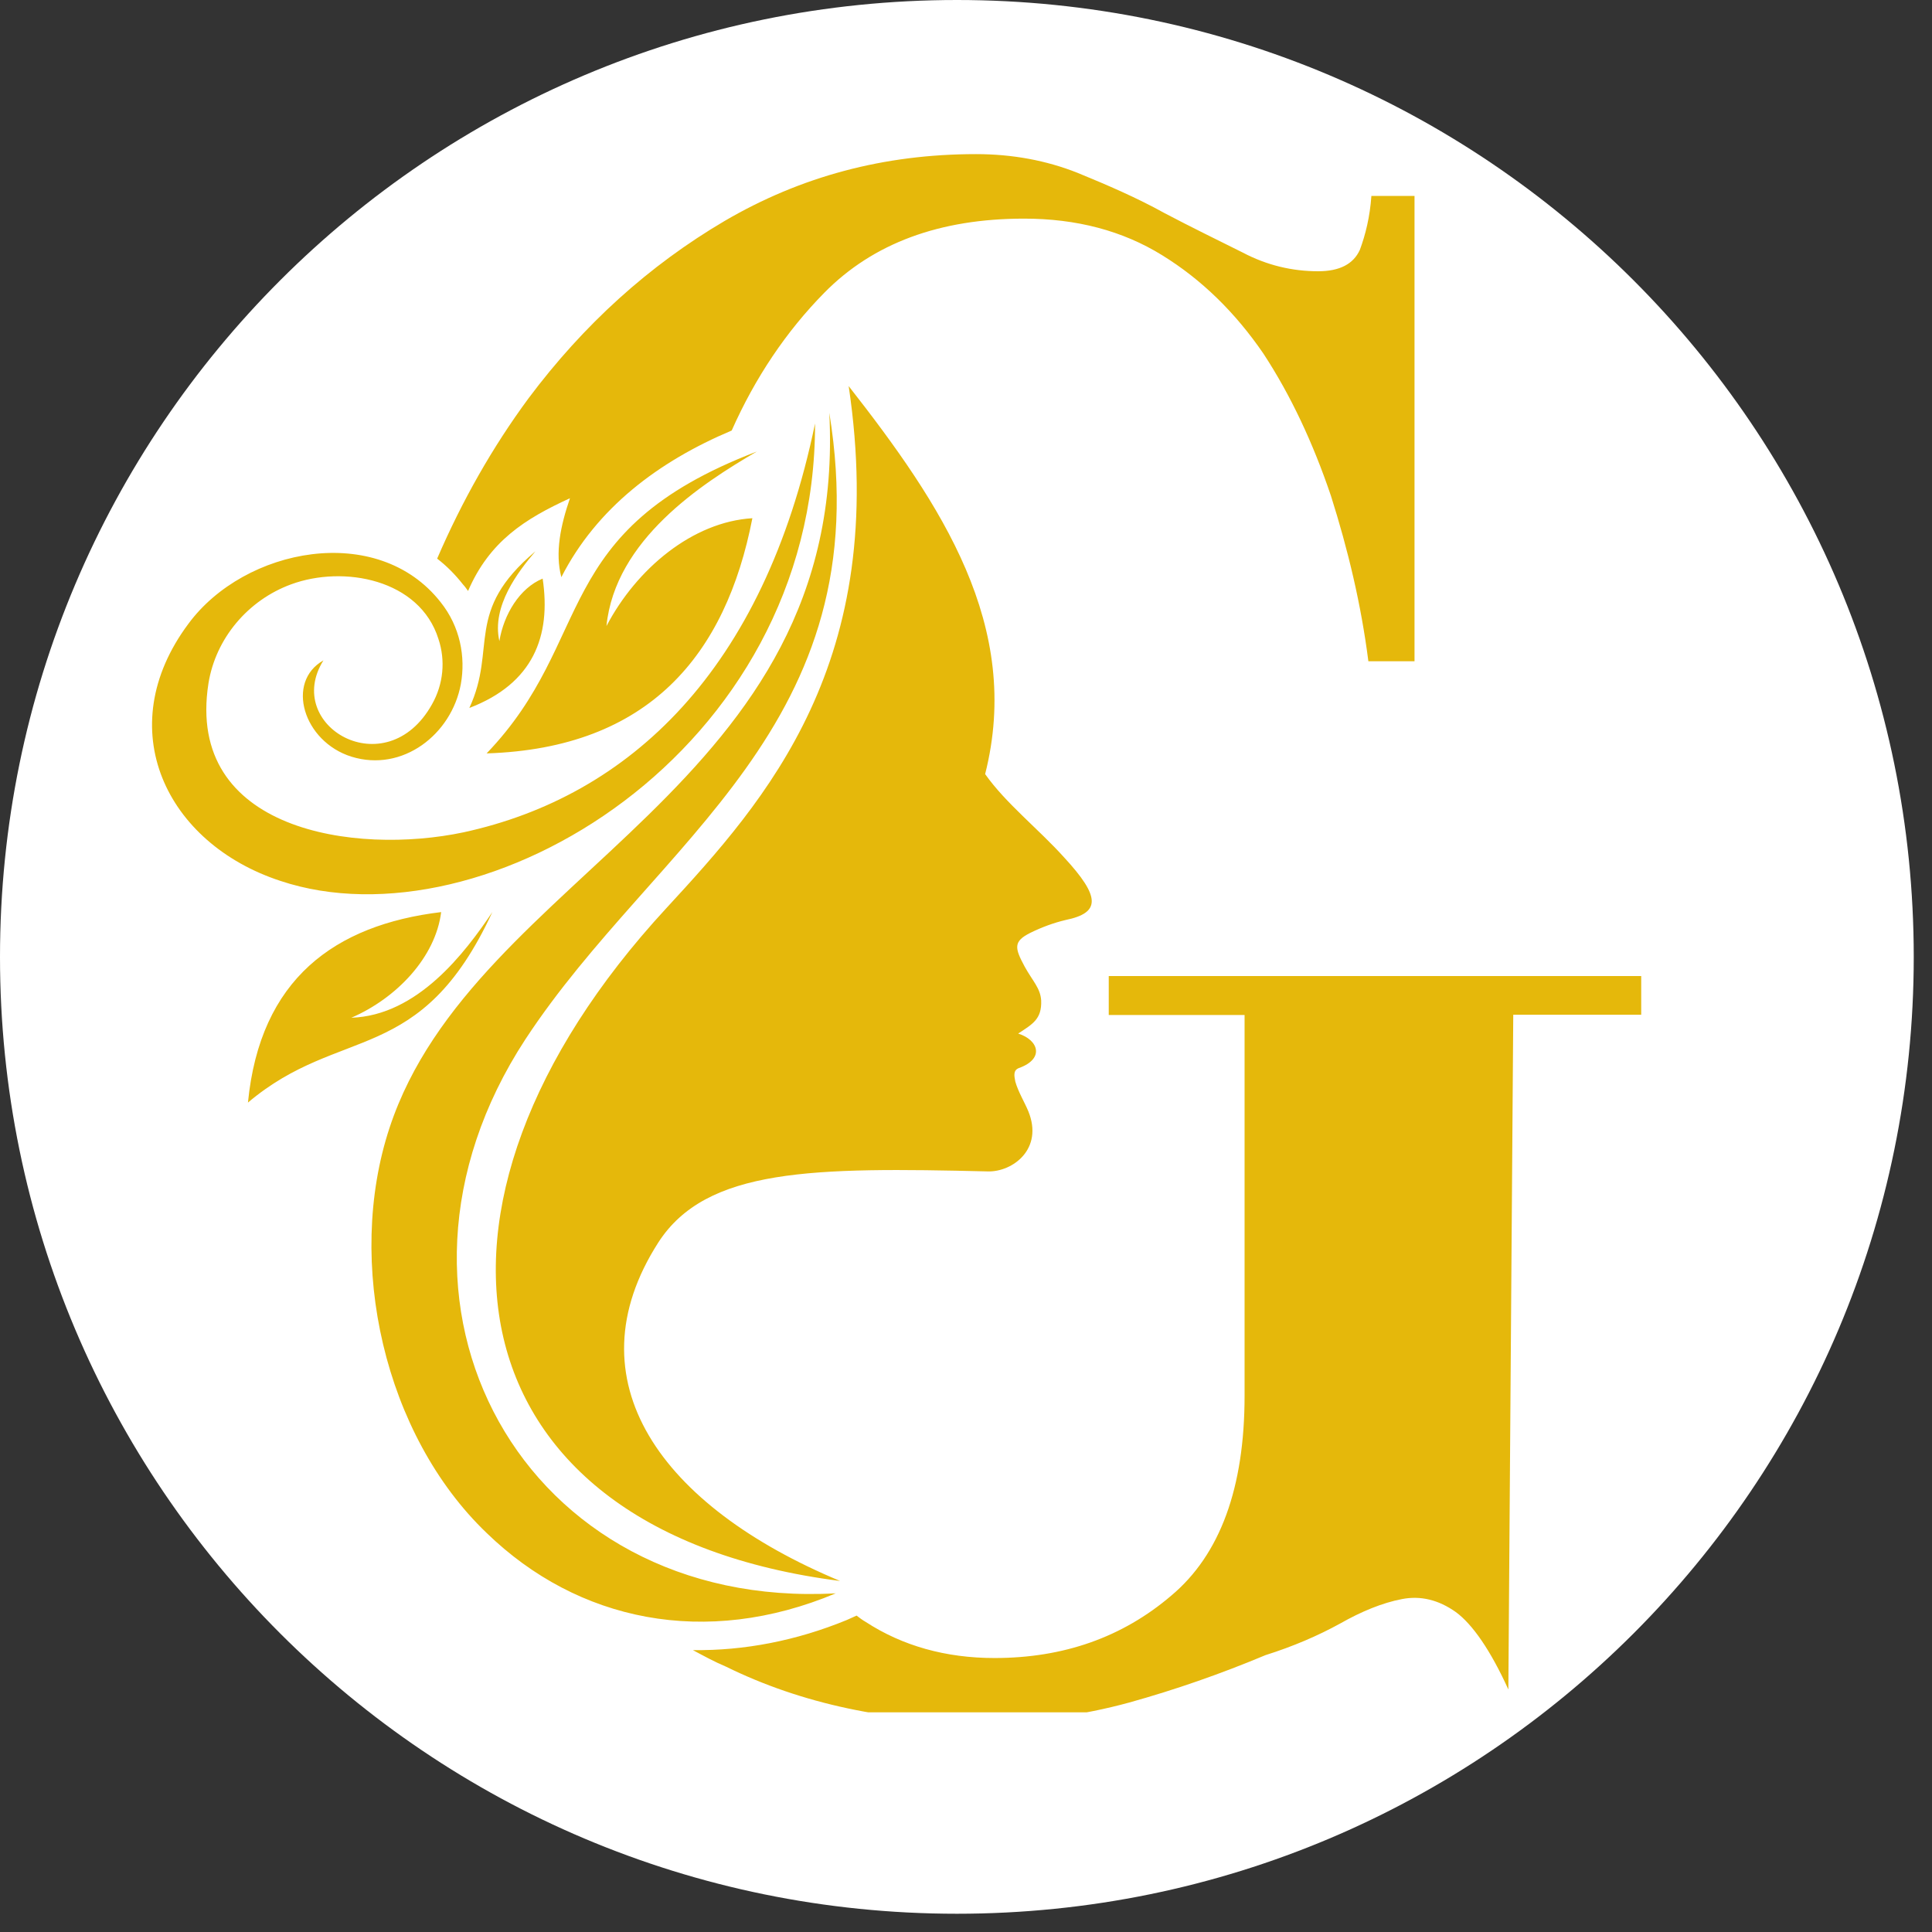 <svg xmlns="http://www.w3.org/2000/svg" xmlns:xlink="http://www.w3.org/1999/xlink" width="70" zoomAndPan="magnify" viewBox="0 0 52.5 52.5" height="70" preserveAspectRatio="xMidYMid meet" version="1.0"><rect x="0" y="0" width="52.5" height="52.5" fill="#333333" stroke="none"/><defs><clipPath id="8ac09276ba"><path d="M 0 0 L 52.004 0 L 52.004 52.004 L 0 52.004 Z M 0 0 " clip-rule="nonzero"/></clipPath><clipPath id="ec0260c8e2"><path d="M 26.004 0 C 11.641 0 0 11.641 0 26.004 C 0 40.363 11.641 52.004 26.004 52.004 C 40.363 52.004 52.004 40.363 52.004 26.004 C 52.004 11.641 40.363 0 26.004 0 Z M 26.004 0 " clip-rule="nonzero"/></clipPath><clipPath id="bada550505"><path d="M 4 4.184 L 44.598 4.184 L 44.598 46.531 L 4 46.531 Z M 4 4.184 " clip-rule="nonzero"/></clipPath></defs><g clip-path="url(#8ac09276ba)"><g clip-path="url(#ec0260c8e2)"><path fill="#ffffff" d="M 0 0 L 52.004 0 L 52.004 52.004 L 0 52.004 Z M 0 0 " fill-opacity="1" fill-rule="nonzero"/></g></g><g clip-path="url(#bada550505)"><path fill="#e5b80b" d="M 23.277 43.902 C 23.355 43.961 23.43 44.02 23.531 44.078 C 24.523 44.723 25.699 45.055 27.023 45.055 C 28.902 45.055 30.5 44.492 31.828 43.359 C 33.156 42.246 33.82 40.43 33.82 37.93 L 33.82 27.582 L 30.129 27.582 L 30.129 26.523 L 44.734 26.523 L 44.734 27.574 L 41.121 27.574 L 40.988 45.91 C 40.5 44.836 40.008 44.133 39.559 43.805 C 39.09 43.473 38.602 43.355 38.098 43.453 C 37.566 43.555 37.004 43.785 36.418 44.117 C 35.816 44.449 35.133 44.742 34.387 44.977 C 33.176 45.484 31.945 45.914 30.68 46.266 C 29.41 46.613 28.082 46.793 26.715 46.793 C 24.141 46.793 21.793 46.305 19.727 45.289 C 19.41 45.156 19.121 44.996 18.828 44.84 C 20.215 44.859 21.637 44.586 23.008 44.023 Z M 22.535 11.215 C 23.926 19.73 17.828 22.832 14.277 28.242 C 9.59 35.41 14.234 43.766 22.711 43.297 C 19.176 44.781 15.703 44.062 13.223 41.656 C 10.449 39 9.375 34.312 10.586 30.645 C 12.887 23.672 23.062 21.426 22.535 11.215 Z M 22.148 11.508 C 20.758 18.227 17.09 21.641 12.598 22.617 C 9.648 23.242 5.039 22.578 5.664 18.574 C 5.859 17.348 6.738 16.309 7.91 15.879 C 9.34 15.352 11.406 15.742 11.914 17.363 C 12.109 17.945 12.051 18.59 11.738 19.141 C 10.492 21.367 7.676 19.723 8.789 17.945 C 7.754 18.531 8.242 20.152 9.551 20.562 C 10.941 20.992 12.27 19.957 12.523 18.59 C 12.656 17.848 12.504 17.027 11.973 16.363 C 10.258 14.176 6.645 14.883 5.121 16.949 C 2.992 19.801 4.516 22.922 7.621 23.938 C 13.145 25.781 22.164 20.449 22.148 11.508 Z M 16.48 17.012 C 17.301 15.449 18.824 14.18 20.445 14.082 C 19.723 17.797 17.637 20.332 13.223 20.473 C 16.207 17.367 14.898 14.438 20.566 12.27 C 19.059 13.148 16.715 14.672 16.48 17.012 Z M 13.57 17.422 C 13.688 16.699 14.121 15.98 14.746 15.723 C 14.98 17.285 14.492 18.574 12.754 19.238 C 13.516 17.598 12.598 16.621 14.551 14.98 C 14.082 15.531 13.355 16.469 13.57 17.422 Z M 9.547 27.656 C 10.777 27.125 11.836 26.012 11.988 24.785 C 9.098 25.133 7.066 26.602 6.738 29.961 C 9.258 27.832 11.426 29.004 13.379 24.785 C 12.633 25.898 11.344 27.594 9.547 27.656 Z M 23.062 10.492 C 25.582 13.711 27.789 17.016 26.77 21.035 C 27.336 21.836 28.215 22.52 28.918 23.301 C 29.91 24.375 29.91 24.805 28.957 25 C 28.629 25.078 28.312 25.195 28 25.348 C 27.531 25.582 27.57 25.758 27.844 26.266 C 28.059 26.656 28.273 26.852 28.293 27.188 C 28.312 27.695 28.059 27.828 27.668 28.086 C 28.219 28.258 28.395 28.77 27.688 29.023 C 27.535 29.082 27.555 29.219 27.59 29.391 C 27.668 29.668 27.844 29.957 27.941 30.191 C 28.367 31.227 27.512 31.848 26.848 31.832 C 22.098 31.719 19.195 31.734 17.887 33.766 C 15.484 37.516 17.965 40.934 22.828 42.961 C 12.242 41.613 10.602 32.809 18.102 24.684 C 20.82 21.738 24.176 17.988 23.062 10.492 Z M 38.43 17.969 L 37.184 17.969 C 36.988 16.43 36.633 14.945 36.168 13.477 C 35.68 12.035 35.074 10.742 34.332 9.609 C 33.57 8.496 32.656 7.598 31.578 6.934 C 30.504 6.27 29.254 5.941 27.828 5.941 C 25.543 5.941 23.73 6.605 22.402 7.953 C 21.367 9.004 20.523 10.258 19.883 11.699 C 17.891 12.539 16.211 13.809 15.254 15.684 C 15.078 15.02 15.234 14.277 15.488 13.539 C 14.258 14.102 13.301 14.711 12.719 16.059 C 12.676 16 12.637 15.941 12.582 15.883 C 12.367 15.609 12.133 15.375 11.879 15.18 C 12.562 13.598 13.383 12.152 14.359 10.828 C 15.863 8.816 17.641 7.211 19.691 6.004 C 21.762 4.793 24.023 4.188 26.523 4.188 C 27.52 4.188 28.438 4.363 29.277 4.695 C 30.098 5.031 30.902 5.379 31.641 5.789 C 32.383 6.18 33.105 6.531 33.77 6.863 C 34.43 7.211 35.117 7.371 35.82 7.371 C 36.402 7.371 36.777 7.176 36.953 6.789 C 37.105 6.379 37.227 5.891 37.266 5.324 L 38.438 5.324 L 38.438 17.969 Z M 38.43 17.969 " fill-opacity="1" fill-rule="evenodd"/></g></svg>